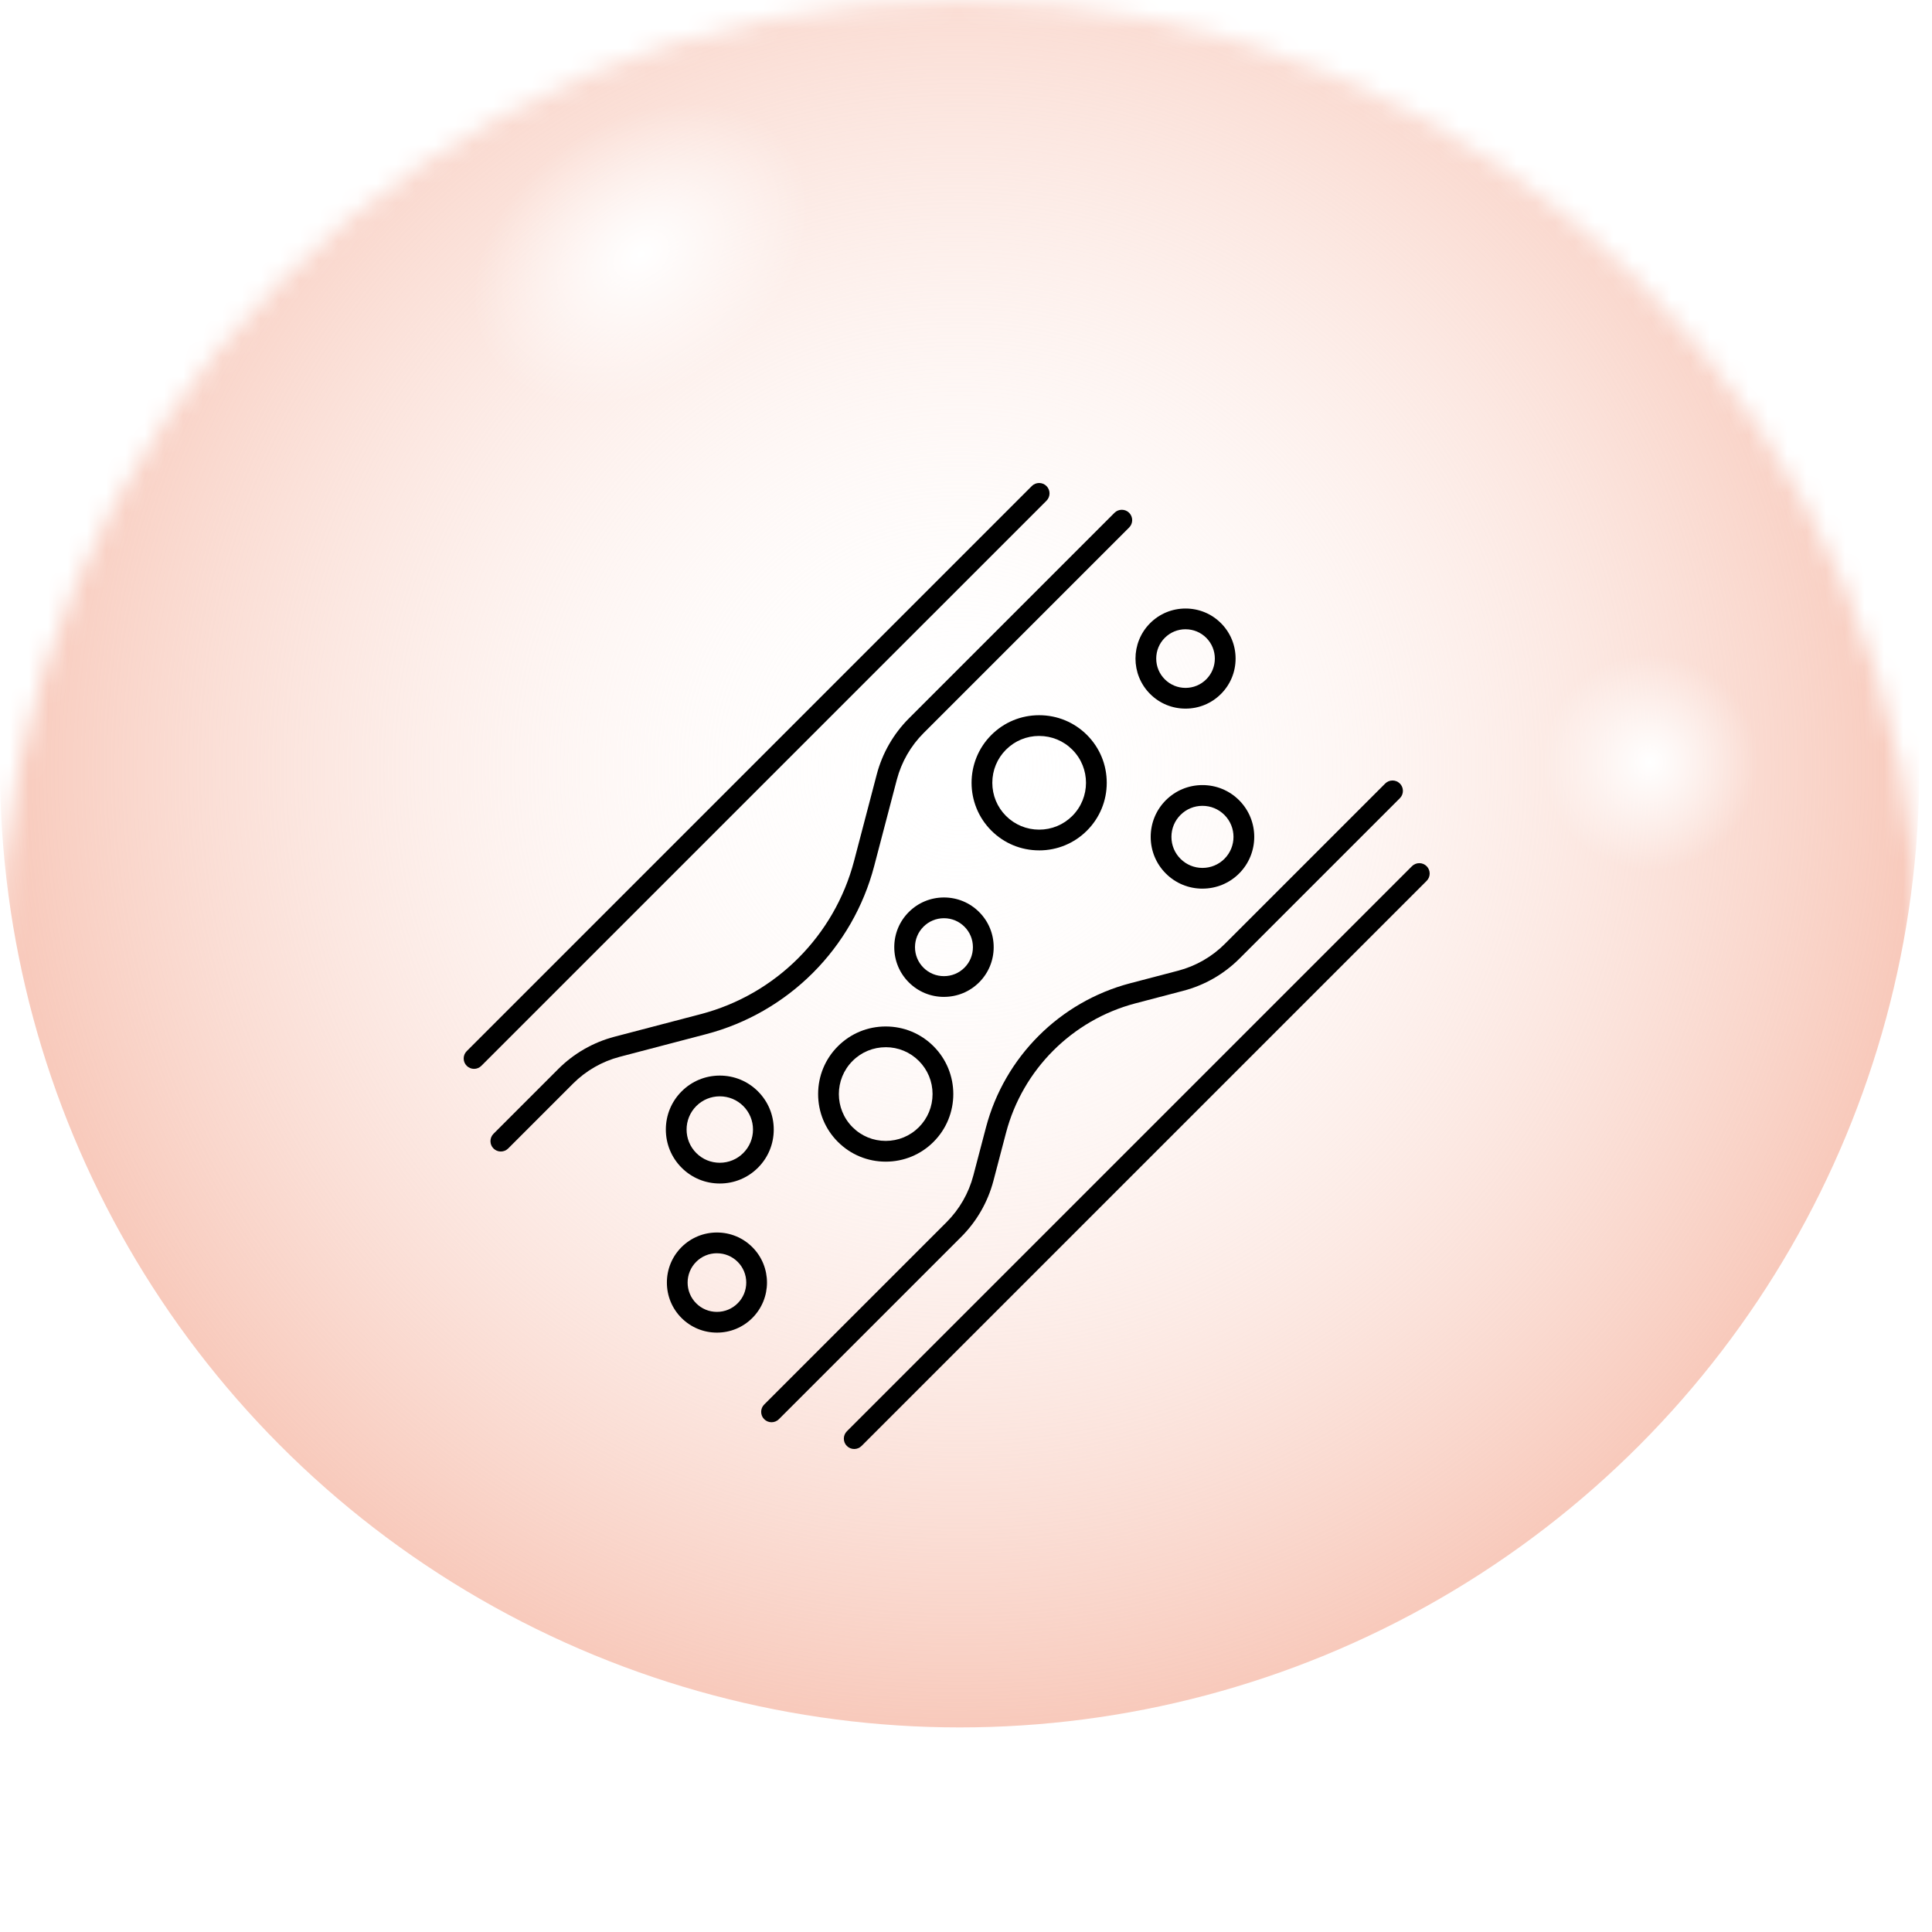 <?xml version="1.0" encoding="UTF-8"?> <svg xmlns="http://www.w3.org/2000/svg" width="100" height="100" viewBox="0 0 100 100" fill="none"><mask id="mask0_1108_2208" style="mask-type:alpha" maskUnits="userSpaceOnUse" x="0" y="0" width="100" height="100"><circle cx="49.673" cy="49.673" r="49.673" fill="url(#paint0_linear_1108_2208)"></circle></mask><g mask="url(#mask0_1108_2208)"><g filter="url(#filter0_i_1108_2208)"><circle cx="49.673" cy="49.673" r="49.673" fill="url(#paint1_linear_1108_2208)"></circle><circle cx="49.673" cy="49.673" r="49.673" fill="url(#paint2_radial_1108_2208)"></circle><circle cx="49.673" cy="49.673" r="49.673" fill="url(#paint3_radial_1108_2208)"></circle><circle cx="49.673" cy="49.673" r="49.673" fill="url(#paint4_radial_1108_2208)"></circle></g></g><path d="M45.844 60.127C44.908 60.127 44.029 59.763 43.369 59.103C42.709 58.443 42.346 57.565 42.346 56.629C42.346 55.693 42.709 54.814 43.369 54.154C44.029 53.494 44.908 53.13 45.844 53.13C46.781 53.13 47.659 53.494 48.319 54.153C49.684 55.518 49.684 57.739 48.319 59.103C47.659 59.763 46.78 60.127 45.844 60.127V60.127ZM45.844 54.204C45.196 54.204 44.586 54.456 44.129 54.914C43.183 55.859 43.183 57.398 44.129 58.344C44.587 58.802 45.196 59.053 45.844 59.053C46.493 59.053 47.102 58.802 47.56 58.344C48.017 57.886 48.269 57.277 48.269 56.628C48.269 55.98 48.017 55.37 47.56 54.913C47.102 54.455 46.493 54.203 45.845 54.203L45.844 54.204Z" fill="black"></path><path d="M53.786 44.015C52.85 44.015 51.972 43.652 51.312 42.992C49.947 41.627 49.947 39.407 51.312 38.042C51.971 37.383 52.85 37.019 53.786 37.019C54.723 37.019 55.602 37.383 56.262 38.042C56.922 38.703 57.285 39.581 57.285 40.517C57.285 41.453 56.921 42.332 56.261 42.992C55.601 43.652 54.722 44.016 53.786 44.016V44.015ZM53.786 38.092C53.138 38.092 52.529 38.344 52.071 38.802C51.614 39.259 51.362 39.869 51.362 40.517C51.362 41.166 51.614 41.775 52.071 42.233C52.529 42.69 53.138 42.942 53.786 42.942C54.435 42.942 55.044 42.69 55.502 42.232C56.447 41.286 56.448 39.748 55.502 38.802C55.044 38.344 54.435 38.093 53.786 38.093L53.786 38.092Z" fill="black"></path><path d="M37.108 68.976C36.415 68.976 35.764 68.707 35.275 68.218C34.787 67.73 34.518 67.079 34.518 66.385C34.518 65.692 34.787 65.041 35.275 64.552C35.764 64.064 36.415 63.794 37.108 63.794C37.802 63.794 38.453 64.064 38.941 64.552C39.952 65.563 39.952 67.207 38.941 68.218C38.452 68.707 37.801 68.976 37.108 68.976V68.976ZM37.108 64.868C36.702 64.868 36.321 65.026 36.035 65.312C35.443 65.904 35.443 66.867 36.035 67.459C36.321 67.745 36.702 67.903 37.108 67.903C37.514 67.903 37.895 67.745 38.181 67.459C38.468 67.173 38.625 66.792 38.626 66.386C38.626 65.98 38.468 65.599 38.182 65.313C37.896 65.026 37.514 64.869 37.109 64.869L37.108 64.868Z" fill="black"></path><path d="M61.363 36.678C60.67 36.678 60.019 36.409 59.53 35.92C58.52 34.91 58.52 33.265 59.53 32.255C60.019 31.766 60.67 31.497 61.364 31.497C62.057 31.497 62.708 31.766 63.196 32.254C63.685 32.743 63.954 33.394 63.954 34.087C63.954 34.781 63.685 35.432 63.196 35.92C62.707 36.409 62.056 36.678 61.363 36.678V36.678ZM61.364 32.57C60.958 32.57 60.576 32.728 60.29 33.014C60.003 33.301 59.846 33.682 59.846 34.088C59.846 34.494 60.004 34.875 60.29 35.161C60.576 35.447 60.958 35.605 61.363 35.605C61.769 35.605 62.15 35.447 62.436 35.161C63.028 34.57 63.028 33.606 62.436 33.014C62.15 32.728 61.769 32.571 61.364 32.571V32.57Z" fill="black"></path><path d="M37.256 61.258C36.509 61.258 35.807 60.968 35.281 60.441C34.754 59.914 34.464 59.212 34.464 58.465C34.464 57.718 34.754 57.016 35.281 56.489C35.808 55.962 36.509 55.672 37.257 55.672C38.004 55.672 38.706 55.962 39.233 56.49C39.759 57.016 40.049 57.718 40.049 58.465C40.049 59.213 39.759 59.914 39.232 60.441C38.705 60.968 38.003 61.258 37.257 61.258L37.256 61.258ZM37.256 56.746C36.796 56.746 36.364 56.925 36.04 57.249C35.37 57.919 35.37 59.011 36.04 59.681C36.364 60.006 36.796 60.184 37.256 60.184C37.715 60.184 38.147 60.006 38.472 59.681C38.796 59.357 38.975 58.925 38.975 58.465C38.975 58.005 38.796 57.573 38.472 57.249C38.147 56.925 37.715 56.746 37.255 56.746H37.256Z" fill="black"></path><path d="M62.239 45.996C61.522 45.996 60.849 45.718 60.343 45.212C59.838 44.707 59.56 44.034 59.56 43.316C59.56 42.599 59.838 41.926 60.343 41.42C60.849 40.915 61.522 40.636 62.239 40.636C62.956 40.636 63.63 40.914 64.136 41.42C65.181 42.465 65.181 44.166 64.136 45.212C63.63 45.717 62.956 45.995 62.24 45.995L62.239 45.996ZM62.239 41.71C61.81 41.71 61.406 41.877 61.103 42.18C60.8 42.483 60.633 42.887 60.633 43.317C60.633 43.746 60.8 44.15 61.103 44.453C61.407 44.756 61.81 44.923 62.239 44.923C62.669 44.923 63.072 44.756 63.376 44.453C64.002 43.826 64.002 42.807 63.376 42.181C63.072 41.877 62.669 41.71 62.239 41.71H62.239Z" fill="black"></path><path d="M48.859 51.599C48.171 51.599 47.525 51.332 47.04 50.847C46.554 50.361 46.287 49.715 46.287 49.026C46.287 48.338 46.554 47.691 47.04 47.206C47.525 46.721 48.172 46.453 48.86 46.453C49.548 46.453 50.195 46.721 50.68 47.206C51.165 47.691 51.433 48.337 51.433 49.026C51.433 49.714 51.165 50.361 50.68 50.846C50.194 51.331 49.548 51.598 48.86 51.598L48.859 51.599ZM48.859 47.527C48.458 47.527 48.081 47.683 47.799 47.966C47.516 48.249 47.36 48.625 47.36 49.026C47.36 49.427 47.516 49.804 47.799 50.087C48.082 50.37 48.458 50.525 48.859 50.525C49.26 50.525 49.637 50.37 49.92 50.087C50.203 49.804 50.358 49.427 50.358 49.026C50.358 48.625 50.203 48.249 49.92 47.966C49.637 47.683 49.26 47.527 48.859 47.527V47.527Z" fill="black"></path><path d="M24.537 55.324C24.393 55.324 24.259 55.267 24.157 55.166C23.948 54.957 23.948 54.616 24.157 54.407L53.406 25.157C53.507 25.056 53.642 25 53.786 25C53.929 25 54.064 25.056 54.166 25.157C54.376 25.367 54.376 25.707 54.166 25.917L24.916 55.166C24.815 55.267 24.68 55.324 24.536 55.324H24.537Z" fill="black"></path><path d="M44.214 75C44.07 75 43.935 74.944 43.834 74.843C43.732 74.742 43.677 74.606 43.677 74.463C43.677 74.32 43.733 74.185 43.834 74.083L73.083 44.834C73.185 44.733 73.32 44.677 73.463 44.677C73.607 44.677 73.742 44.733 73.843 44.834C74.052 45.044 74.052 45.384 73.843 45.594L44.594 74.843C44.492 74.944 44.357 75 44.214 75Z" fill="black"></path><path d="M25.923 59.602C25.779 59.602 25.644 59.546 25.543 59.445C25.441 59.343 25.386 59.208 25.386 59.065C25.386 58.922 25.442 58.787 25.543 58.685L28.903 55.325C29.703 54.525 30.705 53.951 31.801 53.662L36.283 52.488C40.154 51.472 43.19 48.436 44.206 44.565L45.381 40.083C45.669 38.986 46.245 37.984 47.044 37.184L57.685 26.543C57.787 26.442 57.922 26.386 58.065 26.386C58.209 26.386 58.344 26.442 58.445 26.543C58.654 26.753 58.654 27.093 58.445 27.303L47.804 37.944C47.138 38.609 46.66 39.443 46.42 40.355L45.245 44.837C44.699 46.919 43.603 48.828 42.075 50.356C40.547 51.884 38.638 52.981 36.556 53.526L32.074 54.701C31.162 54.941 30.329 55.419 29.663 56.085L26.303 59.445C26.201 59.546 26.066 59.602 25.923 59.602Z" fill="black"></path><path d="M39.934 73.615C39.791 73.615 39.656 73.558 39.555 73.457C39.453 73.356 39.398 73.221 39.398 73.077C39.398 72.934 39.453 72.799 39.555 72.698L48.997 63.256C49.663 62.589 50.141 61.756 50.38 60.844L51.035 58.351C51.995 54.712 54.851 51.855 58.488 50.896L60.984 50.242C61.895 50.003 62.728 49.525 63.395 48.858L71.698 40.555C71.799 40.454 71.934 40.398 72.078 40.398C72.221 40.398 72.356 40.454 72.457 40.555C72.667 40.765 72.667 41.105 72.457 41.315L64.154 49.617C63.353 50.419 62.351 50.994 61.256 51.281L58.762 51.935C55.498 52.796 52.935 55.359 52.074 58.624L51.42 61.117C51.132 62.213 50.557 63.215 49.757 64.016L40.315 73.457C40.214 73.558 40.078 73.615 39.935 73.615H39.934Z" fill="black"></path><defs><filter id="filter0_i_1108_2208" x="0" y="-9.935" width="99.347" height="109.281" filterUnits="userSpaceOnUse" color-interpolation-filters="sRGB"><feFlood flood-opacity="0" result="BackgroundImageFix"></feFlood><feBlend mode="normal" in="SourceGraphic" in2="BackgroundImageFix" result="shape"></feBlend><feColorMatrix in="SourceAlpha" type="matrix" values="0 0 0 0 0 0 0 0 0 0 0 0 0 0 0 0 0 0 127 0" result="hardAlpha"></feColorMatrix><feMorphology radius="6.209" operator="dilate" in="SourceAlpha" result="effect1_innerShadow_1108_2208"></feMorphology><feOffset dy="-9.935"></feOffset><feGaussianBlur stdDeviation="11.177"></feGaussianBlur><feComposite in2="hardAlpha" operator="arithmetic" k2="-1" k3="1"></feComposite><feColorMatrix type="matrix" values="0 0 0 0 0 0 0 0 0 0 0 0 0 0 0 0 0 0 0.46 0"></feColorMatrix><feBlend mode="normal" in2="shape" result="effect1_innerShadow_1108_2208"></feBlend></filter><linearGradient id="paint0_linear_1108_2208" x1="43.923" y1="18.23" x2="49.673" y2="115.007" gradientUnits="userSpaceOnUse"><stop stop-color="white"></stop><stop offset="1" stop-color="white"></stop></linearGradient><linearGradient id="paint1_linear_1108_2208" x1="43.923" y1="18.23" x2="49.673" y2="115.007" gradientUnits="userSpaceOnUse"><stop stop-color="white"></stop><stop offset="1" stop-color="white"></stop></linearGradient><radialGradient id="paint2_radial_1108_2208" cx="0" cy="0" r="1" gradientUnits="userSpaceOnUse" gradientTransform="translate(49.673 49.673) rotate(90) scale(49.673)"><stop stop-color="white" stop-opacity="0"></stop><stop offset="1" stop-color="#F8CABC"></stop></radialGradient><radialGradient id="paint3_radial_1108_2208" cx="0" cy="0" r="1" gradientUnits="userSpaceOnUse" gradientTransform="translate(33.218 23.105) rotate(54.462) scale(6.854 9.476)"><stop stop-color="white"></stop><stop offset="1" stop-color="white" stop-opacity="0"></stop></radialGradient><radialGradient id="paint4_radial_1108_2208" cx="0" cy="0" r="1" gradientUnits="userSpaceOnUse" gradientTransform="translate(85.404 49.397) rotate(-180) scale(5.577)"><stop stop-color="white"></stop><stop offset="1" stop-color="white" stop-opacity="0"></stop></radialGradient></defs></svg> 